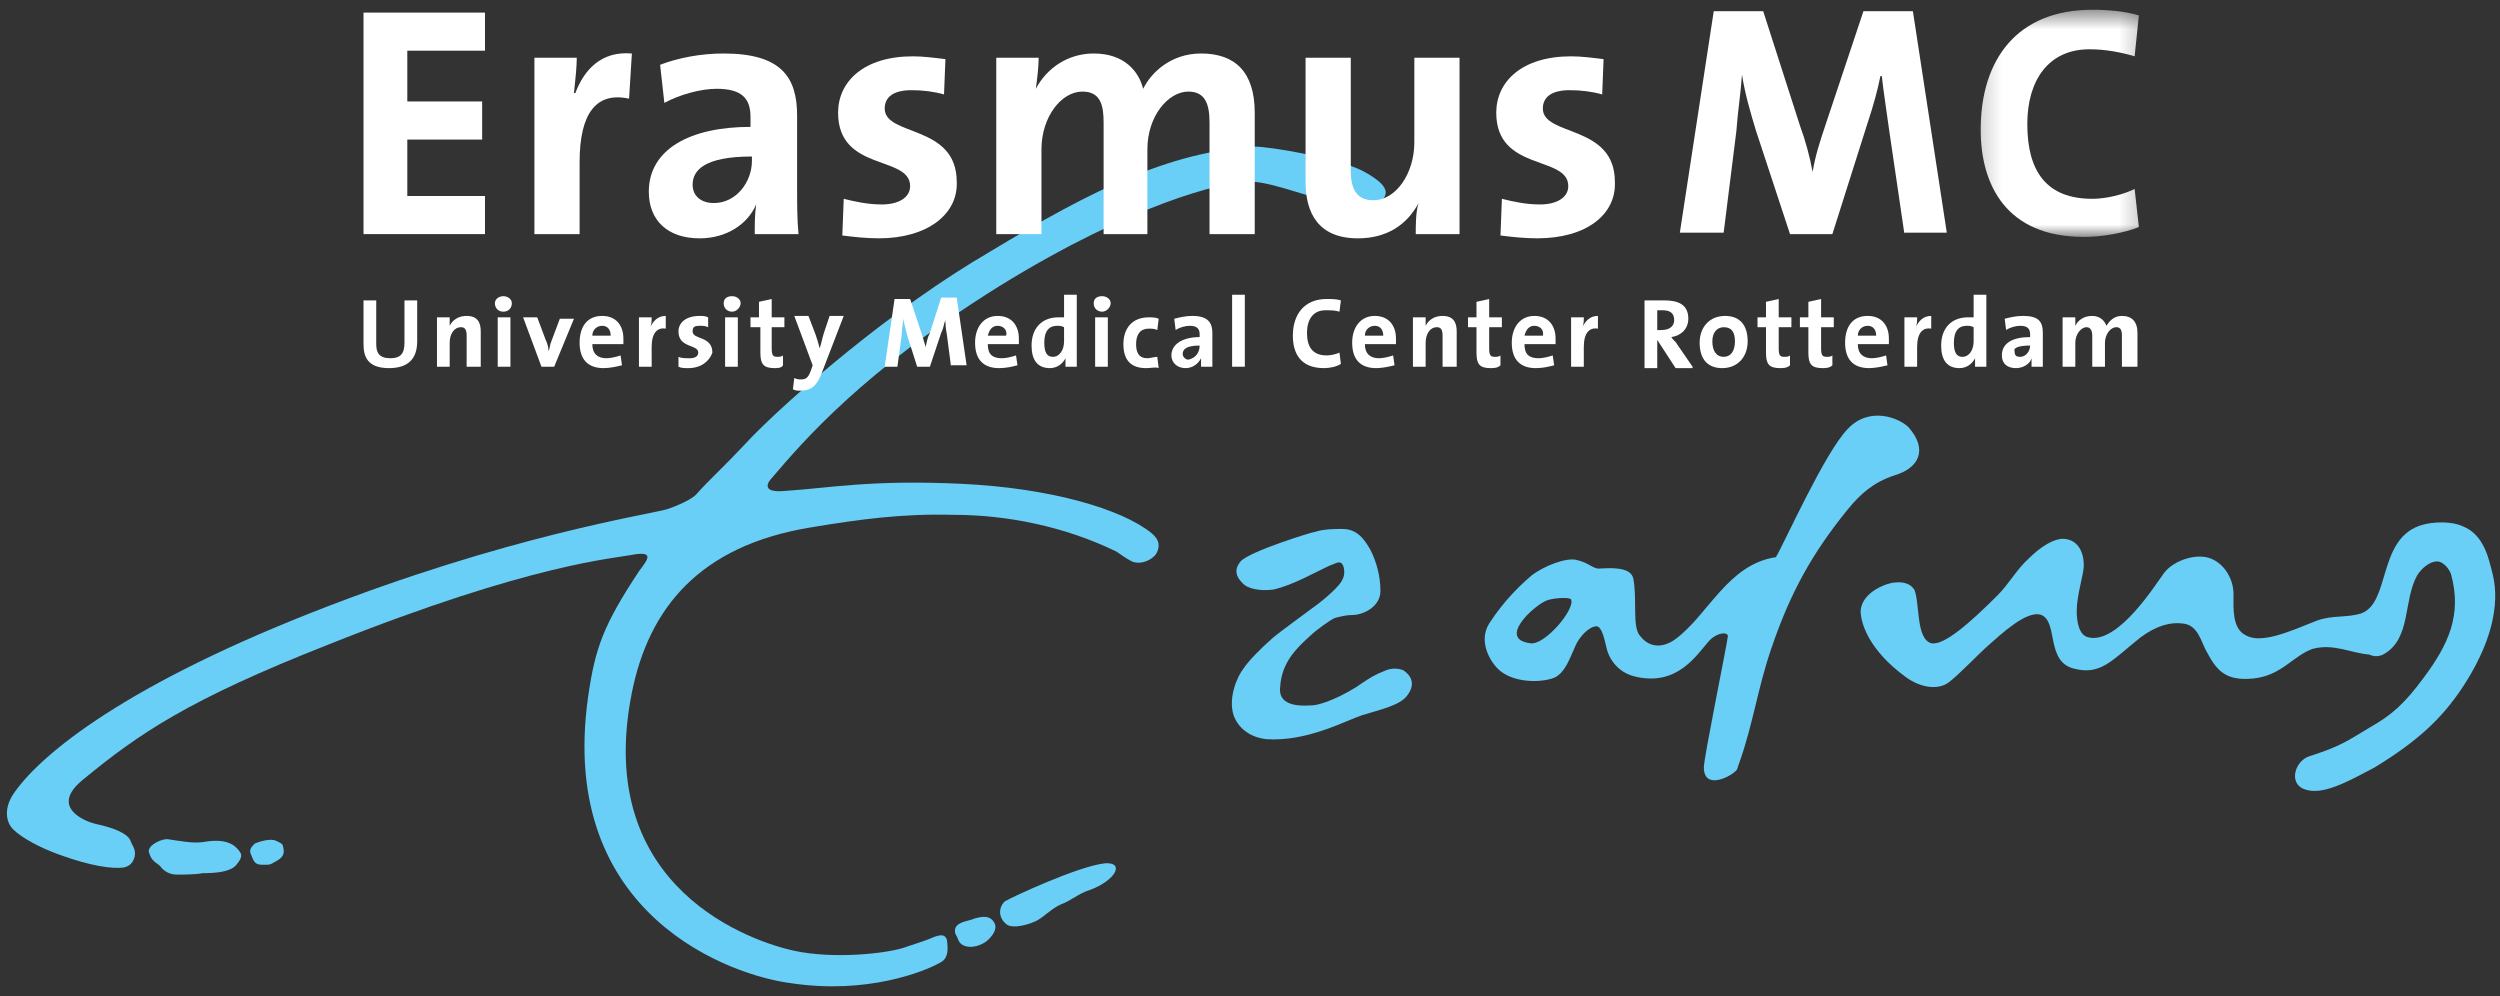<svg width="128" height="51" viewBox="0 0 128 51" fill="none" xmlns="http://www.w3.org/2000/svg">
<rect x="0" y="0" width="128" height="51" fill="#333333" stroke="none"/>
<path fill-rule="evenodd" clip-rule="evenodd" d="M117.898 40.373C117.175 40.012 117.537 38.928 118.26 38.712C119.85 38.206 120.212 37.917 121.297 37.267C122.454 36.617 123.105 36.04 124.117 34.667C125.347 33.006 126.07 31.488 125.491 29.393C125.419 29.177 125.13 28.744 124.768 28.744C124.406 28.744 123.972 29.104 123.755 29.466C123.033 30.766 123.467 32.716 122.02 33.511C121.731 33.656 121.442 33.584 121.297 33.511C120.357 33.439 119.49 32.933 118.405 33.222C117.392 33.584 116.813 34.594 115.368 34.739C113.921 34.883 113.487 34.305 112.981 33.367C112.692 32.861 112.547 31.994 111.751 31.922C111.174 31.849 110.45 31.994 109.582 32.644C108.136 33.8 107.558 34.594 106.184 34.233C104.737 33.873 105.388 31.849 104.52 31.488C103.797 31.2 102.423 32.5 101.845 33.006C101.266 33.511 100.254 34.594 99.747 34.956C99.242 35.317 98.374 35.245 97.578 34.667C95.698 33.295 95.265 31.922 95.265 31.272C95.337 30.261 96.71 29.827 97 29.827C97.578 29.755 97.868 29.971 98.012 30.188C98.302 30.839 98.085 32.716 98.88 32.933C99.531 33.078 100.905 31.849 102.279 30.477C102.857 29.899 103.291 29.104 103.869 28.599C104.52 27.949 105.171 27.588 105.605 27.588C106.256 27.588 106.69 28.094 106.69 28.961C106.69 29.393 106.328 30.477 106.328 31.272C106.328 31.922 106.473 32.572 106.979 32.644C108.497 32.933 110.378 29.899 110.812 29.321C111.318 28.672 112.475 28.31 113.198 28.599C113.921 28.889 114.355 29.682 114.355 30.405C114.355 31.128 114.283 32.138 114.934 32.5C115.728 33.006 117.175 32.355 118.622 31.777C119.416 31.488 120.14 31.634 120.863 31.417C122.382 30.911 121.731 27.732 123.828 26.937C124.623 26.648 125.636 26.721 126.07 26.937C127.227 27.371 127.443 28.744 127.589 29.25C127.66 29.61 128.383 31.634 126.142 35.1C125.057 36.761 123.828 37.917 121.586 39.289C120.212 40.012 118.839 40.807 117.898 40.373Z" fill="#6ACFF6"/>
<path fill-rule="evenodd" clip-rule="evenodd" d="M87.238 39.289C87.238 38.785 88.394 33.15 88.468 32.572C88.468 32.355 87.96 32.355 87.527 32.789C86.876 33.511 85.936 35.1 83.838 34.667C82.682 34.45 82.32 33.511 82.248 33.15C82.176 32.861 82.031 32.066 81.742 32.066C81.38 32.066 80.874 32.572 80.657 33.078C80.367 33.728 80.15 34.379 79.645 34.667C79.066 34.956 77.475 35.028 76.68 34.233C76.319 33.873 75.668 32.861 76.247 31.922C77.041 30.694 77.909 29.899 78.415 29.466C79.066 28.961 80.224 28.527 80.729 28.672C81.38 28.816 81.597 29.178 81.959 29.105C82.248 29.105 83.478 28.961 83.622 29.61C83.838 30.694 83.55 32.138 83.984 32.572C84.489 33.222 85.213 33.15 85.791 32.716C87.455 31.489 88.468 28.889 90.926 28.527C91.36 27.805 93.456 23.11 94.614 21.953C95.699 20.798 97.217 21.376 97.723 21.881C98.736 23.037 98.229 23.977 97 24.337C95.916 24.698 95.265 25.276 94.614 26.071C92.733 28.383 91.649 30.405 90.709 33.15C89.985 35.245 89.768 37.05 89.045 39.074C88.973 39.218 88.973 39.434 88.828 39.506C88.539 39.795 87.238 40.446 87.238 39.289ZM78.343 32.933C76.68 32.716 78.488 31.055 79.139 30.766C79.428 30.622 80.367 30.55 80.441 30.694C80.657 31.2 79.066 33.078 78.343 32.933Z" fill="#6ACFF6"/>
<path fill-rule="evenodd" clip-rule="evenodd" d="M63.158 36.618C62.868 35.678 63.375 34.594 63.664 34.234C63.953 33.8 64.532 33.222 65.183 32.644C65.617 32.283 66.628 31.561 67.496 30.911C68.147 30.405 68.654 29.899 68.726 29.682C68.871 29.467 68.871 28.961 68.654 28.816C68.509 28.744 68.292 28.889 68.075 28.961C67.424 29.25 66.195 29.971 65.183 30.188C64.604 30.261 63.881 30.188 63.592 29.827C63.302 29.538 63.158 29.178 63.519 28.744C63.953 28.238 67.207 27.227 67.352 27.227C67.786 27.082 68.364 27.082 68.726 27.082C69.522 27.082 69.883 27.66 70.173 28.166C70.462 28.744 70.678 29.467 70.678 30.261C70.678 31.055 69.811 31.489 69.232 31.489C68.943 31.489 68.654 31.561 68.364 31.634C68.147 31.706 67.352 32.283 67.062 32.572C66.34 33.222 65.617 33.945 65.544 35.172C65.4 36.329 66.99 36.112 67.207 36.112C67.424 36.112 68.292 35.895 69.449 35.172C69.666 35.028 70.245 34.594 70.823 34.379C71.257 34.162 71.618 34.234 71.835 34.306C72.269 34.594 72.486 35.028 72.052 35.606C71.691 36.112 70.678 36.329 69.739 36.618C68.871 36.907 66.918 37.99 64.821 37.845C64.17 37.773 63.447 37.412 63.158 36.618Z" fill="#6ACFF6"/>
<path fill-rule="evenodd" clip-rule="evenodd" d="M47.683 48.03C47.538 48.102 47.104 48.247 46.236 48.536C45.297 48.825 42.694 49.114 40.668 48.681C38.643 48.247 30.328 45.574 32.352 35.461C33.22 31.128 35.823 27.949 41.464 27.011C44.067 26.577 46.236 26.288 48.84 26.36C51.515 26.36 54.48 26.937 57.156 28.238C57.373 28.383 57.662 28.599 57.952 28.744C58.24 28.888 58.819 28.816 59.18 28.383C59.397 28.021 59.397 27.66 58.963 27.299C57.445 26.071 53.83 24.987 49.202 24.77C44.573 24.554 42.477 24.987 40.234 25.132C38.788 25.276 39.439 24.554 39.511 24.481C41.175 22.531 44.212 18.992 51.154 14.658C58.169 10.324 62.579 9.386 63.664 9.312C64.821 9.169 66.701 10.035 68.22 10.324C69.305 10.541 70.533 10.613 70.823 10.179C71.112 9.818 70.967 9.384 69.739 8.735C68.437 8.085 65.038 7.507 64.242 7.507C59.325 7.796 54.914 10.324 49.78 13.43C44.718 16.537 39.656 21.087 38.138 22.748C37.125 23.832 36.185 24.698 35.679 25.276C35.462 25.565 34.594 25.927 34.161 26.071C33.148 26.36 25.917 27.443 16.009 31.344C5.741 35.389 1.836 38.929 0.679 40.662C0.245 41.313 0.245 42.034 0.679 42.468C1.113 42.901 2.053 43.407 3.065 43.769C4.656 44.346 5.741 44.49 6.32 44.418C6.682 44.346 6.825 44.13 6.898 43.841C6.97 43.48 6.753 43.263 6.682 43.046C6.536 42.685 5.886 42.396 4.873 42.179C4.295 42.034 2.56 41.313 4.222 39.94C7.115 37.556 9.646 35.823 16.805 33.005C27.29 28.816 31.484 28.599 32.497 28.383C33.51 28.238 33.148 28.672 32.714 29.25C30.906 31.994 30.473 33.15 30.111 35.678C28.52 46.946 37.559 49.98 40.524 50.342C44.356 50.92 47.321 49.763 48.189 49.258C48.551 49.041 48.551 48.608 48.478 48.102C48.406 47.958 48.334 47.741 47.683 48.03Z" fill="#6ACFF6"/>
<path fill-rule="evenodd" clip-rule="evenodd" d="M50.431 48.247C50.648 48.102 51.081 47.669 50.938 47.307C50.721 46.803 50.214 46.946 49.925 47.018C49.636 47.163 49.057 47.163 48.912 47.524C48.84 47.813 48.985 47.886 49.057 48.102C49.202 48.536 49.853 48.608 50.431 48.247Z" fill="#6ACFF6"/>
<path fill-rule="evenodd" clip-rule="evenodd" d="M51.515 47.308C51.732 47.524 52.383 47.452 53.033 47.163C53.467 46.946 53.829 46.514 54.335 46.297C54.769 46.152 55.275 45.719 55.782 45.574C57.155 45.068 57.589 44.13 56.577 44.201C55.203 44.346 51.804 45.936 51.443 46.152C51.081 46.514 51.154 47.019 51.515 47.308Z" fill="#6ACFF6"/>
<path fill-rule="evenodd" clip-rule="evenodd" d="M9.067 44.779C8.706 44.779 8.417 44.635 8.2 44.346C7.983 44.129 7.766 44.129 7.621 43.623C7.549 43.263 8.344 42.902 8.634 42.974C9.139 43.046 9.862 43.191 10.369 43.118C11.164 42.974 11.743 43.046 12.105 43.407C12.394 43.695 12.466 43.84 12.105 44.274C11.815 44.635 11.092 44.707 10.369 44.707C10.007 44.779 9.428 44.779 9.067 44.779Z" fill="#6ACFF6"/>
<path fill-rule="evenodd" clip-rule="evenodd" d="M12.827 43.696C12.755 43.48 12.899 43.335 13.044 43.191C13.189 43.118 13.839 42.902 14.129 43.046C14.273 43.118 14.49 43.191 14.49 43.335C14.563 43.624 14.563 43.841 14.201 44.058C13.912 44.202 13.912 44.275 13.622 44.275H13.406C12.972 44.275 12.972 43.986 12.827 43.696Z" fill="#6ACFF6"/>
<path fill-rule="evenodd" clip-rule="evenodd" d="M18.612 11.986V0.645H24.831V2.595H20.854V5.195H24.686V7.146H20.854V10.035H24.831V11.986H18.612Z" fill="white"/>
<path fill-rule="evenodd" clip-rule="evenodd" d="M32.208 5.052C30.544 4.69 29.676 5.773 29.676 8.302V11.986H27.362V2.956H29.531C29.531 3.39 29.459 4.112 29.387 4.763H29.459C29.893 3.606 30.761 2.596 32.352 2.74L32.208 5.052Z" fill="white"/>
<path fill-rule="evenodd" clip-rule="evenodd" d="M38.499 8.229C38.499 9.313 37.703 10.396 36.547 10.396C35.896 10.396 35.462 10.035 35.462 9.458C35.462 8.735 36.039 8.013 38.499 8.013V8.229ZM40.884 11.986C40.812 11.263 40.812 10.396 40.812 9.675V5.918C40.812 3.968 40.017 2.739 37.052 2.739C35.896 2.739 34.738 2.956 33.798 3.317L34.015 5.268C34.811 4.834 35.896 4.546 36.69 4.546C37.992 4.546 38.426 5.051 38.426 5.99V6.496C35.317 6.496 33.219 7.651 33.219 9.818C33.219 11.263 34.16 12.203 35.823 12.203C37.197 12.203 38.282 11.48 38.715 10.468C38.643 10.974 38.643 11.48 38.643 11.986H40.884Z" fill="white"/>
<path fill-rule="evenodd" clip-rule="evenodd" d="M45.007 12.202C44.356 12.202 43.705 12.13 43.127 12.057L43.199 10.179C43.778 10.324 44.429 10.468 45.151 10.468C46.019 10.468 46.598 10.107 46.598 9.529C46.598 7.94 42.91 8.807 42.91 5.773C42.91 4.185 44.212 2.884 46.742 2.884C47.249 2.884 47.827 2.956 48.406 3.028L48.334 4.834C47.827 4.69 47.249 4.617 46.67 4.617C45.73 4.617 45.297 4.979 45.297 5.557C45.297 7.001 48.985 6.352 48.985 9.312C49.057 10.974 47.466 12.202 45.007 12.202Z" fill="white"/>
<path fill-rule="evenodd" clip-rule="evenodd" d="M61.928 11.986V6.279C61.928 5.34 61.712 4.689 60.844 4.689C59.831 4.689 58.746 5.918 58.746 7.651V11.986H56.505V6.279C56.505 5.412 56.36 4.689 55.42 4.689C54.335 4.689 53.323 5.99 53.323 7.651V11.986H51.009V2.956H53.179C53.179 3.39 53.106 4.04 53.034 4.546C53.613 3.462 54.697 2.739 55.999 2.739C57.59 2.739 58.312 3.679 58.529 4.546C58.963 3.679 59.976 2.739 61.495 2.739C63.23 2.739 64.242 3.679 64.242 5.773V11.986H61.928Z" fill="white"/>
<path fill-rule="evenodd" clip-rule="evenodd" d="M72.486 11.986C72.486 11.552 72.486 10.83 72.631 10.396C72.052 11.48 71.04 12.203 69.522 12.203C67.496 12.203 66.845 10.902 66.845 9.313V2.956H69.16V8.735C69.16 9.675 69.449 10.252 70.316 10.252C71.474 10.252 72.414 8.88 72.414 7.291V2.956H74.728V11.986H72.486Z" fill="white"/>
<path fill-rule="evenodd" clip-rule="evenodd" d="M78.705 12.202C78.055 12.202 77.404 12.13 76.825 12.057L76.897 10.179C77.476 10.324 78.126 10.468 78.849 10.468C79.717 10.468 80.296 10.107 80.296 9.529C80.296 7.94 76.608 8.807 76.608 5.773C76.608 4.185 77.91 2.884 80.441 2.884C80.947 2.884 81.526 2.956 82.103 3.028L82.032 4.834C81.526 4.69 80.947 4.617 80.368 4.617C79.428 4.617 78.994 4.979 78.994 5.557C78.994 7.001 82.682 6.352 82.682 9.312C82.754 10.974 81.236 12.202 78.705 12.202Z" fill="white"/>
<path fill-rule="evenodd" clip-rule="evenodd" d="M97.507 11.986L96.711 6.568C96.567 5.484 96.422 4.618 96.35 3.896H96.277C96.133 4.618 95.916 5.412 95.626 6.279L93.818 11.986H91.649L89.913 6.713C89.624 5.773 89.334 4.763 89.191 3.823C89.119 4.835 88.974 5.701 88.902 6.713L88.251 11.914H86.008L87.744 0.572H90.275L92.155 6.424C92.445 7.219 92.662 8.013 92.806 8.807C92.951 7.94 93.168 7.291 93.456 6.424L95.409 0.572H97.94L99.676 11.914H97.507V11.986Z" fill="white"/>
<mask id="mask0_2900_2718" style="mask-type:luminance" maskUnits="userSpaceOnUse" x="101" y="0" width="9" height="13">
<path d="M101.178 0.5H109.791V12.149H101.178V0.5Z" fill="white"/>
</mask>
<g mask="url(#mask0_2900_2718)">
<path fill-rule="evenodd" clip-rule="evenodd" d="M106.69 12.13C102.713 12.13 101.411 9.457 101.411 6.641C101.411 3.028 103.291 0.5 107.124 0.5C107.92 0.5 108.787 0.572 109.51 0.789L109.293 2.884C108.57 2.667 107.775 2.523 106.979 2.523C104.882 2.523 103.798 4.112 103.798 6.351C103.798 8.807 104.809 10.179 107.124 10.179C107.846 10.179 108.714 9.963 109.293 9.674L109.51 11.625C108.787 11.914 107.703 12.13 106.69 12.13Z" fill="white"/>
</g>
<path fill-rule="evenodd" clip-rule="evenodd" d="M19.913 18.848C18.829 18.848 18.612 18.27 18.612 17.62V15.38H19.263V17.62C19.263 18.053 19.408 18.342 19.987 18.342C20.492 18.342 20.709 18.125 20.709 17.547V15.38H21.36V17.475C21.36 18.414 20.854 18.848 19.913 18.848Z" fill="white"/>
<path fill-rule="evenodd" clip-rule="evenodd" d="M23.892 18.776V17.187C23.892 16.898 23.819 16.753 23.602 16.753C23.241 16.753 23.024 17.115 23.024 17.547V18.776H22.373V16.247H23.024C23.024 16.392 23.024 16.537 23.024 16.681C23.168 16.392 23.458 16.175 23.892 16.175C24.469 16.175 24.614 16.537 24.614 16.97V18.776H23.892Z" fill="white"/>
<path fill-rule="evenodd" clip-rule="evenodd" d="M26.206 15.525C26.206 15.308 25.989 15.164 25.772 15.164C25.555 15.164 25.338 15.308 25.338 15.525C25.338 15.742 25.483 15.958 25.772 15.958C26.062 15.958 26.206 15.742 26.206 15.525ZM26.134 18.776V16.248H25.483V18.776H26.134Z" fill="white"/>
<path fill-rule="evenodd" clip-rule="evenodd" d="M28.374 18.776H27.723L26.784 16.248H27.506L27.94 17.404C28.013 17.547 28.085 17.764 28.085 17.981C28.157 17.836 28.157 17.62 28.229 17.476L28.663 16.32H29.387L28.374 18.776Z" fill="white"/>
<path fill-rule="evenodd" clip-rule="evenodd" d="M31.267 17.187H30.327C30.327 16.898 30.544 16.681 30.833 16.681C31.123 16.681 31.267 16.898 31.267 17.187ZM31.918 17.331C31.918 16.681 31.557 16.175 30.833 16.175C30.038 16.175 29.676 16.753 29.676 17.547C29.676 18.414 30.11 18.848 30.906 18.848C31.195 18.848 31.557 18.776 31.846 18.703L31.774 18.198C31.557 18.27 31.267 18.342 31.05 18.342C30.616 18.342 30.327 18.125 30.327 17.621H31.918C31.918 17.547 31.918 17.404 31.918 17.331Z" fill="white"/>
<path fill-rule="evenodd" clip-rule="evenodd" d="M34.087 16.826C33.654 16.753 33.365 17.042 33.365 17.764V18.776H32.714V16.247H33.365C33.365 16.392 33.365 16.609 33.293 16.753C33.437 16.464 33.654 16.175 34.087 16.175V16.826Z" fill="white"/>
<path fill-rule="evenodd" clip-rule="evenodd" d="M35.245 18.848C35.028 18.848 34.883 18.848 34.738 18.776V18.27C34.883 18.342 35.1 18.342 35.317 18.342C35.534 18.342 35.751 18.27 35.751 18.053C35.751 17.619 34.738 17.836 34.738 16.97C34.738 16.537 35.1 16.175 35.823 16.175C35.968 16.175 36.113 16.175 36.257 16.247V16.753C36.113 16.681 35.968 16.681 35.823 16.681C35.534 16.681 35.462 16.753 35.462 16.97C35.462 17.404 36.474 17.187 36.474 18.053C36.33 18.487 35.896 18.848 35.245 18.848Z" fill="white"/>
<path fill-rule="evenodd" clip-rule="evenodd" d="M37.487 15.958C37.27 15.958 37.053 15.814 37.053 15.525C37.053 15.308 37.198 15.164 37.487 15.164C37.704 15.164 37.92 15.308 37.92 15.525C37.92 15.742 37.704 15.958 37.487 15.958ZM37.125 18.776V16.248H37.776V18.776H37.125Z" fill="white"/>
<path fill-rule="evenodd" clip-rule="evenodd" d="M39.656 18.848C39.077 18.848 38.932 18.631 38.932 18.053V16.753H38.426V16.248H38.86V15.453L39.511 15.308V16.248H40.161V16.753H39.511V17.836C39.511 18.198 39.582 18.27 39.799 18.27C39.873 18.27 40.016 18.27 40.089 18.198V18.703C40.016 18.848 39.799 18.848 39.656 18.848Z" fill="white"/>
<path fill-rule="evenodd" clip-rule="evenodd" d="M42.114 18.992C41.825 19.787 41.535 20.003 40.958 20.003C40.813 20.003 40.741 20.003 40.596 19.932L40.668 19.354C40.813 19.426 40.885 19.426 41.03 19.426C41.246 19.426 41.392 19.354 41.535 18.92L41.608 18.703L40.668 16.175H41.392L41.752 17.115C41.825 17.331 41.897 17.547 41.969 17.836C42.042 17.619 42.114 17.259 42.186 17.042L42.476 16.175H43.199L42.114 18.992Z" fill="white"/>
<path fill-rule="evenodd" clip-rule="evenodd" d="M48.694 18.776L48.477 17.114C48.406 16.752 48.406 16.537 48.406 16.32C48.334 16.537 48.334 16.752 48.189 17.041L47.61 18.776H46.959L46.453 17.186C46.381 16.897 46.308 16.608 46.236 16.32C46.236 16.608 46.164 16.897 46.164 17.186L45.947 18.776H45.296L45.802 15.308H46.598L47.176 17.041C47.249 17.258 47.321 17.547 47.393 17.764C47.466 17.475 47.466 17.33 47.61 17.041L48.189 15.236H48.984L49.49 18.703H48.694V18.776Z" fill="white"/>
<path fill-rule="evenodd" clip-rule="evenodd" d="M52.166 17.621H50.575C50.575 18.125 50.792 18.342 51.298 18.342C51.515 18.342 51.804 18.27 52.021 18.198L52.094 18.703C51.804 18.776 51.515 18.848 51.154 18.848C50.358 18.848 49.924 18.414 49.924 17.547C49.924 16.753 50.358 16.175 51.081 16.175C51.804 16.175 52.166 16.681 52.166 17.331C52.166 17.404 52.166 17.547 52.166 17.621ZM51.081 16.681C50.792 16.681 50.647 16.898 50.575 17.187H51.515C51.587 16.898 51.371 16.681 51.081 16.681Z" fill="white"/>
<path fill-rule="evenodd" clip-rule="evenodd" d="M54.48 17.475C54.48 17.909 54.263 18.27 53.901 18.27C53.612 18.27 53.467 18.053 53.467 17.547C53.467 16.898 53.756 16.681 54.118 16.681C54.263 16.681 54.335 16.681 54.48 16.753V17.475ZM55.131 18.776V15.091H54.48V16.247C54.335 16.247 54.263 16.247 54.19 16.247C53.322 16.247 52.816 16.826 52.816 17.692C52.816 18.414 53.105 18.848 53.756 18.848C54.118 18.848 54.407 18.631 54.552 18.342C54.552 18.487 54.552 18.631 54.552 18.776H55.131Z" fill="white"/>
<path fill-rule="evenodd" clip-rule="evenodd" d="M56.432 15.958C56.215 15.958 55.998 15.814 55.998 15.525C55.998 15.308 56.142 15.164 56.432 15.164C56.649 15.164 56.866 15.308 56.866 15.525C56.866 15.742 56.649 15.958 56.432 15.958ZM56.071 18.776V16.248H56.721V18.776H56.071Z" fill="white"/>
<path fill-rule="evenodd" clip-rule="evenodd" d="M58.674 18.848C57.952 18.848 57.518 18.487 57.518 17.62C57.518 16.826 57.952 16.248 58.819 16.248C58.963 16.248 59.18 16.248 59.325 16.32L59.253 16.898C59.108 16.826 58.963 16.826 58.819 16.826C58.385 16.826 58.168 17.115 58.168 17.62C58.168 18.053 58.312 18.342 58.746 18.342C58.891 18.342 59.108 18.27 59.253 18.27L59.325 18.848C59.18 18.776 58.963 18.848 58.674 18.848Z" fill="white"/>
<path fill-rule="evenodd" clip-rule="evenodd" d="M61.494 18.776C61.494 18.631 61.494 18.487 61.494 18.342C61.349 18.631 61.06 18.848 60.698 18.848C60.264 18.848 59.976 18.559 59.976 18.198C59.976 17.619 60.554 17.259 61.422 17.259V17.115C61.422 16.826 61.277 16.681 60.915 16.681C60.698 16.681 60.41 16.753 60.193 16.898L60.121 16.32C60.41 16.247 60.698 16.175 61.06 16.175C61.856 16.175 62.073 16.537 62.073 17.042V18.125C62.073 18.342 62.073 18.559 62.073 18.776H61.494ZM61.422 17.692C60.698 17.692 60.554 17.91 60.554 18.125C60.554 18.27 60.698 18.414 60.843 18.414C61.205 18.342 61.422 18.053 61.422 17.692Z" fill="white"/>
<path fill-rule="evenodd" clip-rule="evenodd" d="M63.084 15.091H63.735V18.776H63.084V15.091Z" fill="white"/>
<path fill-rule="evenodd" clip-rule="evenodd" d="M67.786 18.848C66.556 18.848 66.194 18.053 66.194 17.187C66.194 16.103 66.773 15.308 67.93 15.308C68.147 15.308 68.437 15.308 68.654 15.38L68.581 15.958C68.364 15.886 68.147 15.886 67.858 15.886C67.207 15.886 66.918 16.392 66.918 17.042C66.918 17.764 67.207 18.198 67.93 18.198C68.147 18.198 68.437 18.125 68.581 18.053L68.654 18.631C68.437 18.776 68.075 18.848 67.786 18.848Z" fill="white"/>
<path fill-rule="evenodd" clip-rule="evenodd" d="M70.823 17.187H69.882C69.882 16.898 70.099 16.681 70.389 16.681C70.678 16.681 70.823 16.898 70.823 17.187ZM71.474 17.331C71.474 16.681 71.112 16.175 70.389 16.175C69.665 16.175 69.231 16.753 69.231 17.547C69.231 18.414 69.665 18.848 70.461 18.848C70.75 18.848 71.112 18.776 71.4 18.703L71.329 18.198C71.112 18.27 70.823 18.342 70.606 18.342C70.172 18.342 69.882 18.125 69.882 17.621H71.474C71.474 17.547 71.474 17.404 71.474 17.331Z" fill="white"/>
<path fill-rule="evenodd" clip-rule="evenodd" d="M73.86 18.776V17.187C73.86 16.898 73.787 16.753 73.57 16.753C73.21 16.753 72.993 17.115 72.993 17.547V18.776H72.342V16.247H72.993C72.993 16.392 72.993 16.537 72.993 16.681C73.136 16.392 73.427 16.175 73.86 16.175C74.438 16.175 74.583 16.537 74.583 16.97V18.776H73.86Z" fill="white"/>
<path fill-rule="evenodd" clip-rule="evenodd" d="M76.318 18.848C75.739 18.848 75.596 18.631 75.596 18.053V16.753H75.162V16.248H75.596V15.453L76.246 15.308V16.248H76.896V16.753H76.246V17.836C76.246 18.198 76.318 18.27 76.535 18.27C76.607 18.27 76.752 18.27 76.824 18.198V18.703C76.68 18.848 76.463 18.848 76.318 18.848Z" fill="white"/>
<path fill-rule="evenodd" clip-rule="evenodd" d="M79.645 17.621H78.054C78.054 18.125 78.271 18.342 78.777 18.342C78.994 18.342 79.283 18.27 79.5 18.198L79.573 18.703C79.283 18.776 78.994 18.848 78.632 18.848C77.837 18.848 77.403 18.414 77.403 17.547C77.403 16.753 77.837 16.175 78.56 16.175C79.283 16.175 79.645 16.681 79.645 17.331C79.645 17.404 79.645 17.547 79.645 17.621ZM78.56 16.681C78.271 16.681 78.126 16.898 78.054 17.187H78.994C79.066 16.898 78.849 16.681 78.56 16.681Z" fill="white"/>
<path fill-rule="evenodd" clip-rule="evenodd" d="M81.814 16.826C81.38 16.753 81.091 17.042 81.091 17.764V18.776H80.44V16.247H81.091C81.091 16.392 81.091 16.609 81.018 16.753C81.163 16.464 81.38 16.175 81.814 16.175V16.826Z" fill="white"/>
<path fill-rule="evenodd" clip-rule="evenodd" d="M85.719 16.392C85.719 16.681 85.502 16.898 85.068 16.898C84.996 16.898 84.851 16.898 84.851 16.898V15.886C84.923 15.886 84.996 15.886 85.14 15.886C85.502 15.886 85.719 16.031 85.719 16.392ZM86.659 18.776L85.864 17.62C85.791 17.475 85.647 17.403 85.574 17.258C86.081 17.186 86.442 16.826 86.442 16.32C86.442 15.597 85.936 15.38 85.213 15.38C84.851 15.38 84.489 15.38 84.2 15.38V18.848H84.851V17.403L85.791 18.848H86.659V18.776Z" fill="white"/>
<path fill-rule="evenodd" clip-rule="evenodd" d="M88.829 17.476C88.829 17.981 88.612 18.27 88.251 18.27C87.889 18.27 87.672 17.981 87.672 17.476C87.672 16.97 87.961 16.753 88.251 16.753C88.685 16.753 88.829 17.042 88.829 17.476ZM89.48 17.476C89.48 16.609 89.046 16.175 88.323 16.175C87.527 16.175 87.022 16.753 87.022 17.547C87.022 18.414 87.455 18.848 88.178 18.848C88.974 18.848 89.48 18.27 89.48 17.476Z" fill="white"/>
<path fill-rule="evenodd" clip-rule="evenodd" d="M91.143 18.848C90.564 18.848 90.419 18.631 90.419 18.053V16.753H89.985V16.248H90.419V15.453L91.07 15.308V16.248H91.72V16.753H91.07V17.836C91.07 18.198 91.143 18.27 91.36 18.27C91.432 18.27 91.577 18.27 91.648 18.198V18.703C91.504 18.848 91.287 18.848 91.143 18.848Z" fill="white"/>
<path fill-rule="evenodd" clip-rule="evenodd" d="M93.313 18.848C92.734 18.848 92.589 18.631 92.589 18.053V16.753H92.155V16.248H92.589V15.453L93.24 15.308V16.248H93.89V16.753H93.24V17.836C93.24 18.198 93.313 18.27 93.53 18.27C93.602 18.27 93.746 18.27 93.818 18.198V18.703C93.673 18.848 93.457 18.848 93.313 18.848Z" fill="white"/>
<path fill-rule="evenodd" clip-rule="evenodd" d="M96.06 17.187H95.12C95.12 16.898 95.337 16.681 95.626 16.681C95.916 16.681 96.06 16.898 96.06 17.187ZM96.711 17.331C96.711 16.681 96.35 16.175 95.626 16.175C94.831 16.175 94.469 16.753 94.469 17.547C94.469 18.414 94.903 18.848 95.699 18.848C95.988 18.848 96.35 18.776 96.639 18.703L96.567 18.198C96.35 18.27 96.06 18.342 95.843 18.342C95.409 18.342 95.12 18.125 95.12 17.621H96.711C96.711 17.547 96.711 17.404 96.711 17.331Z" fill="white"/>
<path fill-rule="evenodd" clip-rule="evenodd" d="M98.879 16.826C98.446 16.753 98.157 17.042 98.157 17.764V18.776H97.506V16.247H98.157C98.157 16.392 98.157 16.609 98.085 16.753C98.229 16.464 98.446 16.175 98.879 16.175V16.826Z" fill="white"/>
<path fill-rule="evenodd" clip-rule="evenodd" d="M101.05 17.475C101.05 17.909 100.833 18.27 100.472 18.27C100.182 18.27 100.038 18.053 100.038 17.547C100.038 16.898 100.327 16.681 100.689 16.681C100.833 16.681 100.906 16.681 101.05 16.753V17.475ZM101.701 18.776V15.091H101.05V16.247C100.906 16.247 100.833 16.247 100.761 16.247C99.893 16.247 99.387 16.826 99.387 17.692C99.387 18.414 99.676 18.848 100.327 18.848C100.689 18.848 100.978 18.631 101.123 18.342C101.123 18.487 101.123 18.631 101.123 18.776H101.701Z" fill="white"/>
<path fill-rule="evenodd" clip-rule="evenodd" d="M103.942 17.692C103.942 17.981 103.725 18.27 103.436 18.27C103.219 18.27 103.147 18.198 103.147 17.981C103.074 17.836 103.291 17.692 103.942 17.692ZM104.592 18.776C104.592 18.559 104.592 18.342 104.592 18.125V17.042C104.592 16.464 104.376 16.175 103.581 16.175C103.219 16.175 102.93 16.247 102.64 16.32L102.713 16.898C102.93 16.753 103.219 16.681 103.436 16.681C103.798 16.681 103.942 16.826 103.942 17.115V17.259C103.074 17.259 102.496 17.547 102.496 18.198C102.496 18.631 102.785 18.848 103.219 18.848C103.581 18.848 103.942 18.631 104.015 18.342C104.015 18.487 104.015 18.631 104.015 18.776H104.592Z" fill="white"/>
<path fill-rule="evenodd" clip-rule="evenodd" d="M108.642 18.776V17.187C108.642 16.898 108.57 16.753 108.353 16.753C108.063 16.753 107.774 17.115 107.774 17.547V18.776H107.124V17.187C107.124 16.97 107.052 16.753 106.835 16.753C106.545 16.753 106.256 17.115 106.256 17.547V18.776H105.605V16.247H106.256C106.256 16.392 106.256 16.537 106.256 16.681C106.401 16.392 106.69 16.175 107.124 16.175C107.557 16.175 107.774 16.464 107.846 16.681C107.991 16.464 108.208 16.175 108.642 16.175C109.148 16.175 109.438 16.464 109.438 17.042V18.776H108.642Z" fill="white"/>
</svg>
